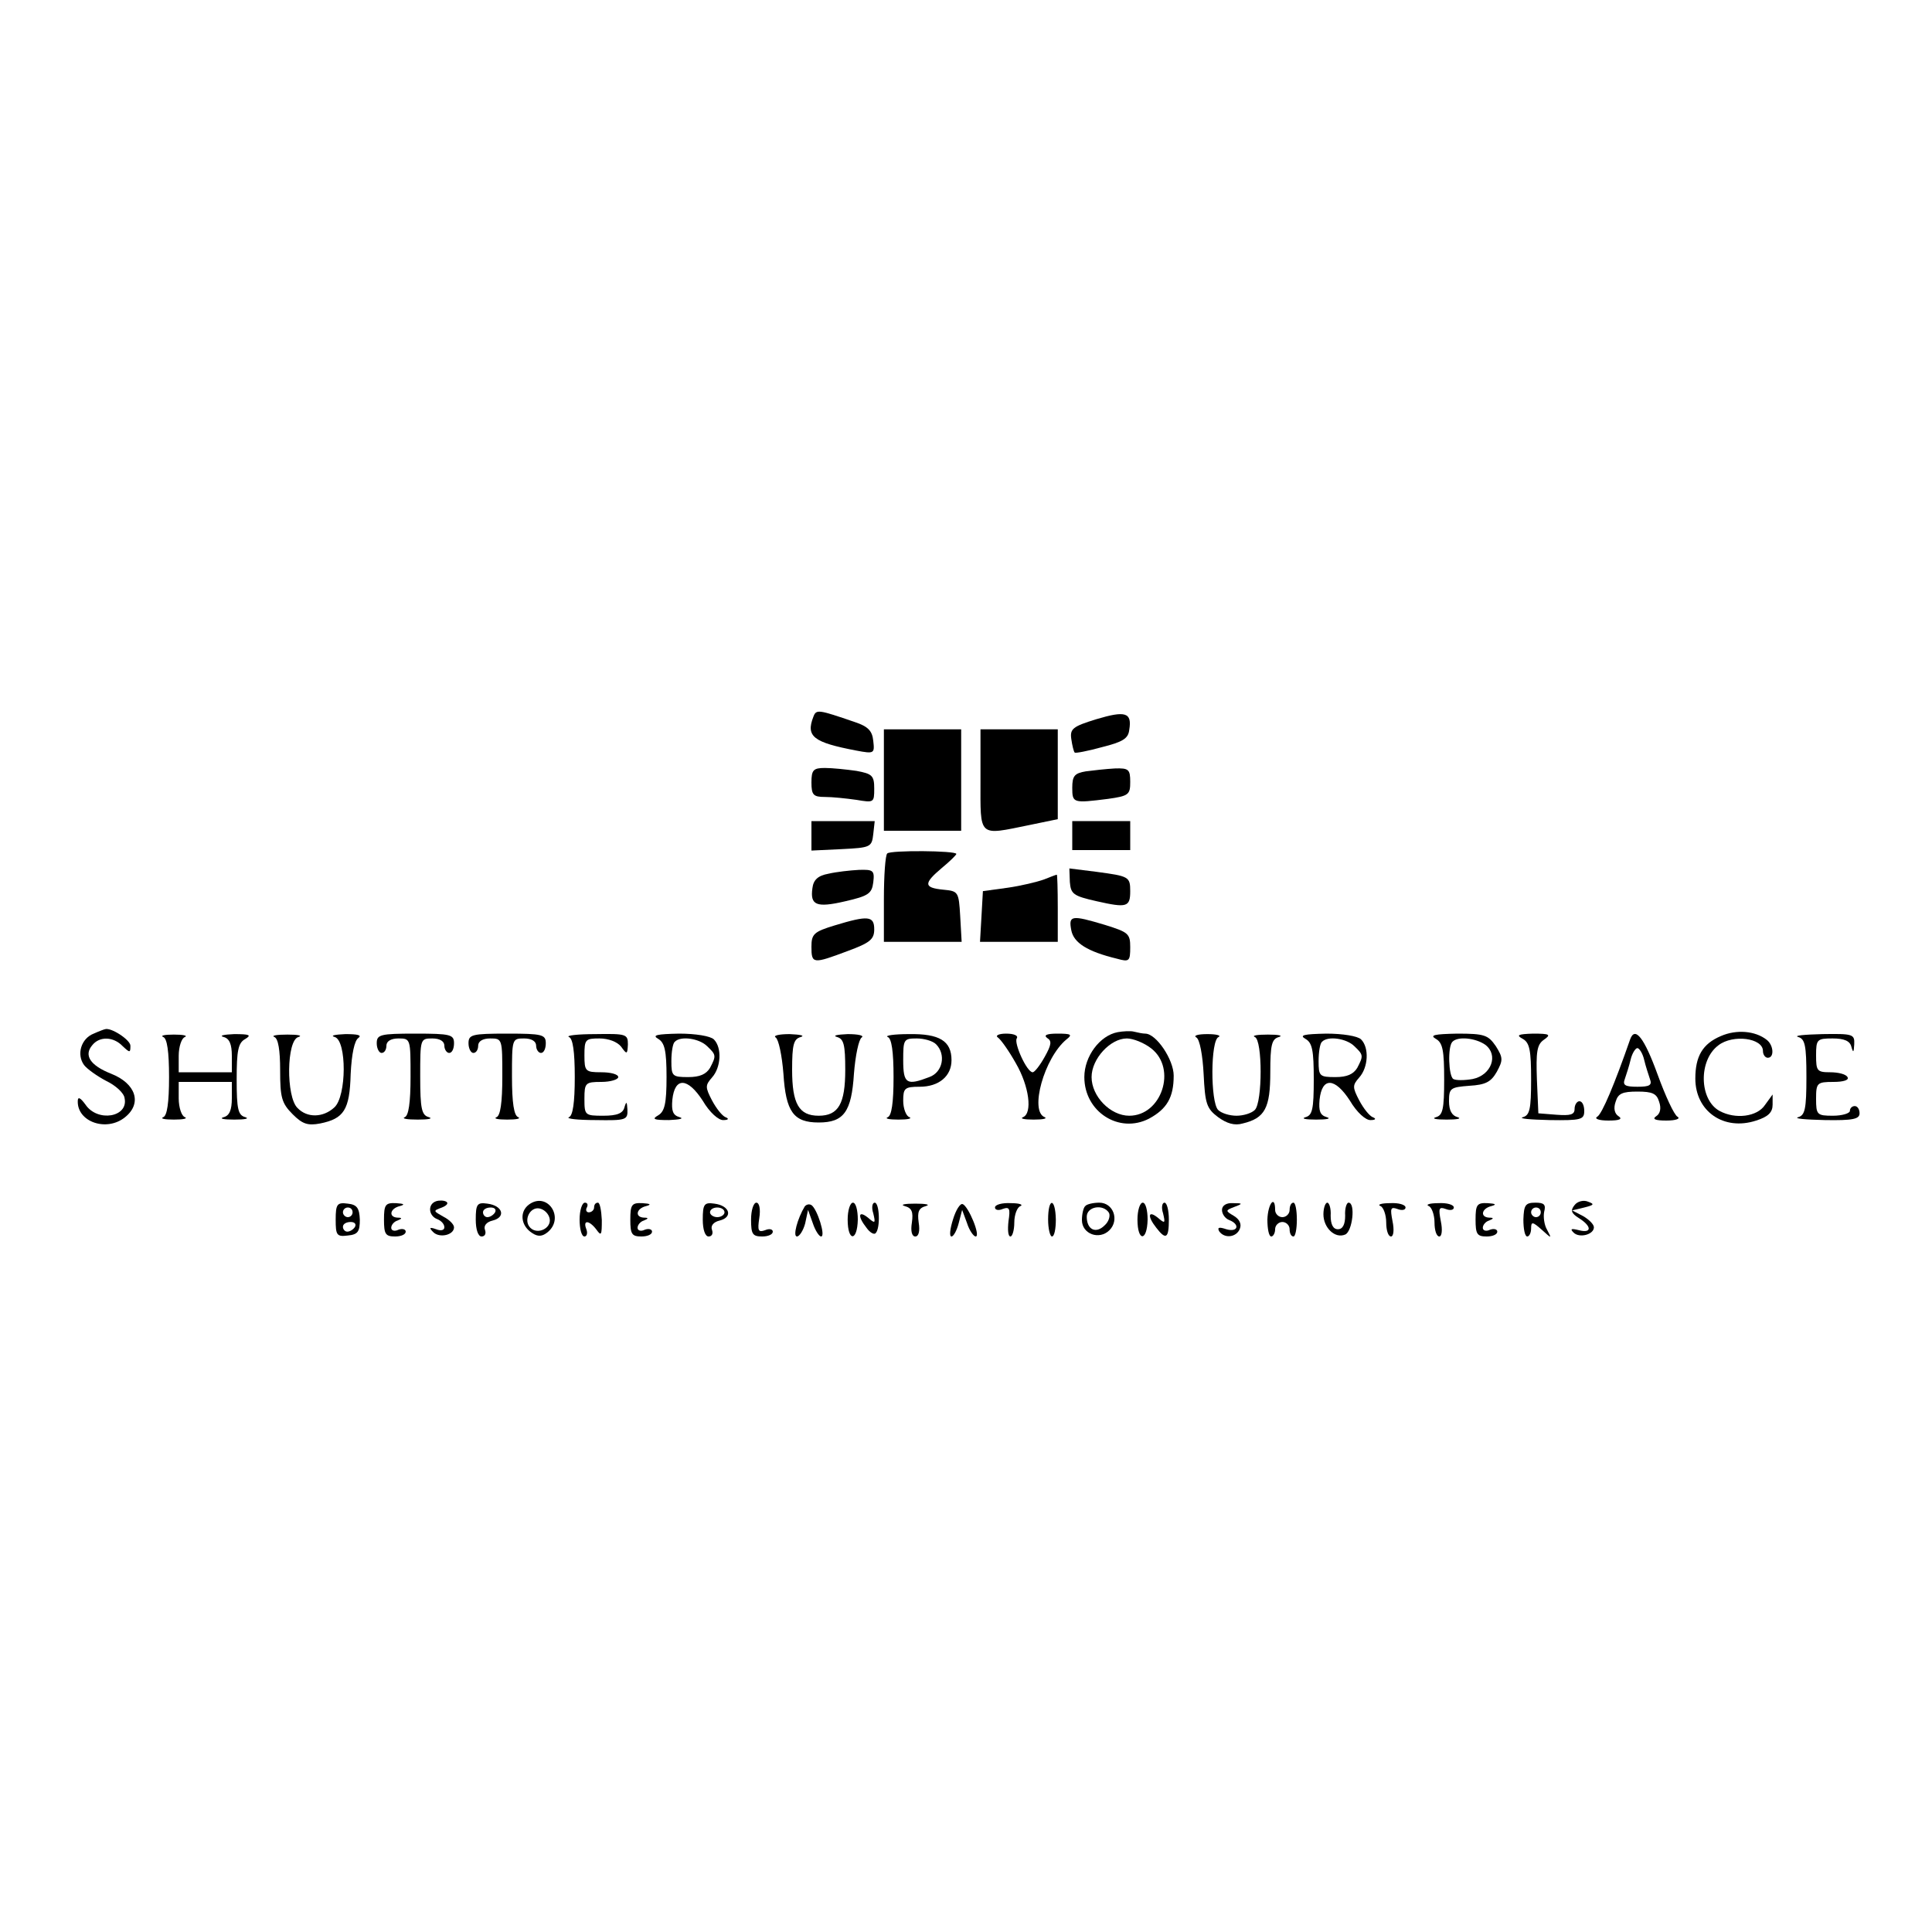 <?xml version="1.0" standalone="no"?>
<!DOCTYPE svg PUBLIC "-//W3C//DTD SVG 20010904//EN"
 "http://www.w3.org/TR/2001/REC-SVG-20010904/DTD/svg10.dtd">
<svg version="1.0" xmlns="http://www.w3.org/2000/svg"
 width="400pt" height="400pt" viewBox="0 0 400 400"
 preserveAspectRatio="xMidYMid meet">
<g transform="translate(0,400) scale(0.1,-0.1)"
fill="#000000" stroke="none">
<path d="M1684 2516 c-16 -41 0 -53 89 -70 37 -7 38 -6 35 20 -2 21 -11 30
-38 39 -76 26 -80 27 -86 11z"/>
<path d="M2270 2511 c-49 -15 -55 -20 -52 -41 2 -14 5 -26 7 -28 1 -2 27 3 56
11 44 11 55 18 57 36 6 36 -8 40 -68 22z"/>
<path d="M1830 2385 l0 -105 80 0 80 0 0 105 0 105 -80 0 -80 0 0 -105z"/>
<path d="M2030 2385 c0 -120 -6 -115 102 -93 l58 12 0 93 0 93 -80 0 -80 0 0
-105z"/>
<path d="M1680 2380 c0 -26 4 -30 28 -30 15 0 44 -3 65 -6 36 -6 37 -6 37 23
0 27 -4 31 -37 37 -21 3 -50 6 -65 6 -24 0 -28 -4 -28 -30z"/>
<path d="M2248 2403 c-23 -4 -28 -9 -28 -34 0 -32 2 -32 74 -23 43 6 46 9 46
35 0 26 -3 29 -32 28 -18 -1 -45 -4 -60 -6z"/>
<path d="M1680 2270 l0 -31 63 3 c59 3 62 4 65 31 l3 27 -65 0 -66 0 0 -30z"/>
<path d="M2220 2270 l0 -30 60 0 60 0 0 30 0 30 -60 0 -60 0 0 -30z"/>
<path d="M1837 2233 c-4 -3 -7 -46 -7 -95 l0 -88 81 0 80 0 -3 53 c-3 51 -4
52 -35 55 -41 4 -41 13 -3 45 17 14 30 27 30 29 0 7 -137 8 -143 1z"/>
<path d="M1715 2191 c-22 -4 -31 -13 -33 -30 -5 -35 8 -41 68 -27 48 11 55 16
58 39 3 25 0 27 -30 26 -18 -1 -46 -4 -63 -8z"/>
<path d="M2215 2174 c2 -25 7 -29 56 -40 62 -14 69 -12 69 21 0 30 -3 31 -70
40 l-56 7 1 -28z"/>
<path d="M2161 2179 c-14 -5 -47 -13 -75 -17 l-51 -7 -3 -53 -3 -52 80 0 81 0
0 70 c0 39 -1 70 -2 69 -2 0 -14 -5 -27 -10z"/>
<path d="M1728 2084 c-43 -13 -48 -18 -48 -44 0 -36 3 -36 75 -9 46 17 55 24
55 45 0 28 -13 29 -82 8z"/>
<path d="M2218 2074 c5 -26 33 -44 95 -59 25 -7 27 -5 27 24 0 28 -4 31 -52
46 -70 21 -76 20 -70 -11z"/>
<path d="M194 1860 c-26 -10 -36 -43 -20 -65 6 -8 27 -23 46 -33 19 -9 37 -25
38 -36 8 -39 -56 -50 -81 -13 -11 15 -16 17 -16 7 -1 -43 60 -64 98 -33 36 29
22 70 -29 90 -43 17 -57 38 -39 59 15 19 44 18 63 -2 15 -14 16 -14 16 1 0 12
-41 39 -53 34 -1 0 -12 -4 -23 -9z"/>
<path d="M2314 1863 c-37 -7 -69 -50 -69 -93 0 -72 72 -118 134 -86 37 20 51
44 51 89 0 33 -36 87 -59 87 -5 0 -15 2 -23 4 -7 2 -23 1 -34 -1z m70 -34 c53
-42 21 -139 -46 -139 -39 0 -78 40 -78 80 0 38 39 80 73 80 13 0 36 -9 51 -21z"/>
<path d="M3563 1855 c-38 -16 -53 -42 -53 -88 0 -68 59 -109 126 -87 25 8 34
17 34 33 l0 21 -16 -22 c-16 -24 -61 -30 -94 -12 -42 23 -44 105 -2 136 30 23
92 15 92 -12 0 -8 5 -14 10 -14 14 0 12 26 -2 37 -24 19 -63 22 -95 8z"/>
<path d="M338 1853 c8 -3 12 -30 12 -83 0 -53 -4 -80 -12 -83 -7 -3 3 -5 22
-5 19 0 29 2 23 5 -7 2 -13 20 -13 39 l0 34 55 0 55 0 0 -34 c0 -24 -5 -36
-17 -39 -10 -3 0 -5 22 -5 22 0 32 2 23 5 -15 4 -18 16 -18 78 0 60 3 76 18
84 13 8 9 10 -23 10 -22 -1 -32 -3 -22 -6 12 -3 17 -15 17 -39 l0 -34 -55 0
-55 0 0 34 c0 19 6 37 13 39 6 3 -4 5 -23 5 -19 0 -29 -2 -22 -5z"/>
<path d="M568 1853 c8 -3 12 -27 12 -69 0 -56 3 -68 26 -91 20 -20 31 -24 57
-19 49 10 61 28 63 102 2 42 8 70 16 75 8 6 -2 8 -27 8 -22 -1 -32 -3 -22 -6
25 -7 25 -123 -1 -146 -23 -21 -56 -22 -76 -1 -24 23 -23 141 2 147 9 3 -1 5
-23 5 -22 0 -34 -2 -27 -5z"/>
<path d="M780 1840 c0 -11 5 -20 10 -20 6 0 10 7 10 15 0 9 9 15 25 15 25 0
25 -1 25 -79 0 -54 -4 -81 -12 -84 -7 -3 5 -5 27 -5 22 0 32 2 23 5 -15 4 -18
17 -18 84 0 78 0 79 25 79 16 0 25 -6 25 -15 0 -8 5 -15 10 -15 6 0 10 9 10
20 0 18 -7 20 -80 20 -73 0 -80 -2 -80 -20z"/>
<path d="M970 1840 c0 -11 5 -20 10 -20 6 0 10 7 10 15 0 9 9 15 25 15 25 0
25 -1 25 -79 0 -54 -4 -81 -12 -84 -7 -3 3 -5 22 -5 19 0 29 2 23 5 -9 3 -13
30 -13 84 0 78 0 79 25 79 16 0 25 -6 25 -15 0 -8 5 -15 10 -15 6 0 10 9 10
20 0 18 -7 20 -80 20 -73 0 -80 -2 -80 -20z"/>
<path d="M1178 1853 c8 -3 12 -30 12 -83 0 -53 -4 -80 -12 -83 -7 -3 17 -6 55
-6 63 -1 67 0 66 22 -1 16 -2 18 -6 5 -3 -13 -15 -18 -44 -18 -38 0 -39 1 -39
35 0 33 2 35 35 35 19 0 35 5 35 10 0 6 -16 10 -35 10 -33 0 -35 2 -35 35 0
33 2 35 31 35 19 0 37 -7 45 -17 12 -17 13 -16 14 5 0 21 -4 22 -67 21 -38 0
-62 -3 -55 -6z"/>
<path d="M1363 1849 c13 -8 17 -24 17 -79 0 -55 -4 -71 -17 -79 -14 -8 -10
-10 22 -10 22 1 32 3 22 6 -14 4 -17 13 -15 36 5 48 32 46 63 -2 14 -24 33
-41 43 -40 10 0 12 3 4 6 -7 3 -19 18 -28 35 -14 27 -14 31 0 47 19 21 21 62
4 79 -7 7 -38 12 -72 12 -46 -1 -57 -3 -43 -11z m101 -15 c19 -18 19 -20 6
-45 -8 -13 -21 -19 -45 -19 -33 0 -35 2 -35 33 0 19 3 37 7 40 12 13 51 7 67
-9z"/>
<path d="M1606 1852 c6 -4 13 -37 16 -75 5 -79 21 -101 73 -101 52 0 68 22 73
101 3 38 10 71 16 75 6 4 -7 7 -29 7 -22 -1 -32 -3 -22 -6 14 -4 17 -16 17
-68 0 -70 -14 -95 -55 -95 -41 0 -55 25 -55 95 0 52 3 64 18 68 9 3 -1 5 -23
6 -22 0 -35 -3 -29 -7z"/>
<path d="M1838 1853 c8 -3 12 -30 12 -83 0 -53 -4 -80 -12 -83 -7 -3 3 -5 22
-5 19 0 29 2 23 5 -7 2 -13 18 -13 34 0 26 3 29 34 29 40 0 66 22 66 55 0 40
-25 55 -88 54 -31 0 -51 -3 -44 -6z m100 -15 c21 -21 14 -58 -14 -68 -47 -18
-54 -14 -54 35 0 43 1 45 28 45 15 0 33 -5 40 -12z"/>
<path d="M2066 1852 c6 -4 23 -28 37 -53 28 -48 35 -104 15 -112 -7 -3 3 -5
22 -5 19 0 29 2 23 5 -32 12 -1 123 45 161 13 10 10 12 -19 12 -21 0 -29 -3
-21 -9 10 -6 9 -14 -5 -39 -10 -18 -21 -32 -25 -32 -12 0 -39 60 -33 70 4 6
-6 10 -22 10 -15 0 -23 -4 -17 -8z"/>
<path d="M2477 1852 c7 -4 13 -37 15 -76 3 -61 6 -71 30 -89 18 -13 34 -18 51
-13 46 11 57 32 57 106 0 57 3 69 18 73 9 3 -1 5 -23 5 -22 0 -34 -2 -27 -5
16 -6 16 -135 0 -151 -7 -7 -24 -12 -38 -12 -14 0 -31 5 -38 12 -16 16 -16
145 1 151 6 3 -4 6 -23 6 -20 0 -30 -3 -23 -7z"/>
<path d="M2703 1849 c14 -8 17 -24 17 -84 0 -62 -3 -74 -17 -78 -10 -3 0 -5
22 -5 22 0 32 2 22 5 -14 4 -17 13 -15 36 5 48 32 46 63 -2 14 -24 33 -41 43
-40 10 0 12 3 4 6 -7 3 -19 18 -28 35 -14 27 -14 31 0 47 19 21 21 62 4 79 -7
7 -38 12 -72 12 -46 -1 -57 -3 -43 -11z m101 -15 c19 -18 19 -20 6 -45 -8 -13
-21 -19 -45 -19 -33 0 -35 2 -35 33 0 19 3 37 7 40 12 13 51 7 67 -9z"/>
<path d="M2973 1849 c14 -8 17 -24 17 -84 0 -62 -3 -74 -17 -78 -10 -3 0 -5
22 -5 22 0 32 2 23 5 -12 3 -18 14 -18 33 0 27 3 29 42 32 34 2 45 8 57 29 13
24 13 29 -2 53 -16 23 -23 26 -80 26 -47 -1 -58 -3 -44 -11z m102 -12 c28 -21
13 -63 -26 -71 -17 -3 -35 -3 -40 0 -10 6 -12 67 -2 77 11 12 48 8 68 -6z"/>
<path d="M3153 1849 c14 -8 17 -24 17 -84 0 -62 -3 -74 -17 -78 -10 -3 15 -5
55 -6 66 -1 72 1 72 19 0 11 -4 20 -10 20 -5 0 -10 -7 -10 -16 0 -12 -9 -14
-37 -12 l-38 3 -3 70 c-2 57 0 72 14 82 16 11 13 13 -22 13 -31 -1 -36 -3 -21
-11z"/>
<path d="M3375 1848 c-32 -92 -58 -154 -68 -160 -7 -4 3 -8 23 -8 23 0 30 3
21 9 -8 5 -11 16 -6 30 5 17 14 21 45 21 31 0 40 -4 45 -21 5 -14 2 -25 -6
-30 -9 -6 -2 -9 21 -9 20 0 30 4 23 8 -7 4 -25 43 -41 87 -28 77 -47 101 -57
73z m29 -42 c3 -13 9 -31 12 -40 5 -13 -1 -16 -26 -16 -25 0 -31 3 -26 16 3 9
9 27 12 40 3 13 10 24 14 24 4 0 11 -11 14 -24z"/>
<path d="M3723 1853 c14 -4 17 -17 17 -83 0 -66 -3 -79 -17 -83 -10 -3 15 -5
55 -6 58 -1 72 2 72 14 0 8 -4 15 -10 15 -5 0 -10 -4 -10 -10 0 -5 -16 -10
-35 -10 -33 0 -35 2 -35 35 0 33 2 35 36 35 21 0 33 4 29 10 -3 6 -19 10 -36
10 -27 0 -29 3 -29 35 0 33 2 35 34 35 24 0 36 -5 39 -17 4 -14 5 -12 6 5 1
21 -3 22 -66 21 -38 -1 -60 -3 -50 -6z"/>
<path d="M903 1513 c-18 -6 -16 -30 2 -37 8 -3 15 -10 15 -17 0 -6 -7 -8 -17
-4 -14 5 -15 3 -6 -6 13 -13 43 -6 43 10 0 6 -10 16 -22 22 -21 12 -22 12 -3
19 10 4 14 9 9 12 -5 3 -15 3 -21 1z"/>
<path d="M1095 1506 c-20 -15 -17 -44 7 -59 12 -8 21 -7 32 2 36 30 -1 85 -39
57z m43 -29 c4 -20 -25 -34 -40 -19 -15 15 -1 44 19 40 10 -2 19 -11 21 -21z"/>
<path d="M3260 1505 c-9 -11 -7 -17 9 -27 27 -17 27 -32 0 -25 -16 4 -19 3
-11 -5 12 -12 42 -4 42 11 0 6 -10 16 -22 23 l-23 12 25 6 c20 5 22 7 8 12 -9
4 -22 1 -28 -7z"/>
<path d="M695 1475 c0 -32 2 -36 25 -33 21 2 25 8 25 33 -1 24 -6 31 -25 33
-22 3 -25 -1 -25 -33z m35 15 c0 -5 -4 -10 -10 -10 -5 0 -10 5 -10 10 0 6 5
10 10 10 6 0 10 -4 10 -10z m5 -30 c-3 -5 -10 -10 -16 -10 -5 0 -9 5 -9 10 0
6 7 10 16 10 8 0 12 -4 9 -10z"/>
<path d="M795 1475 c0 -30 3 -35 23 -35 12 0 22 4 22 10 0 5 -7 7 -15 4 -8 -4
-15 -2 -15 4 0 6 6 13 13 15 10 4 10 6 0 6 -19 1 -16 19 5 24 11 3 9 5 -8 6
-22 1 -25 -3 -25 -34z"/>
<path d="M985 1475 c0 -21 5 -35 12 -35 7 0 10 6 7 14 -3 8 3 16 16 19 28 7
21 31 -11 35 -21 3 -24 -1 -24 -33z m40 15 c-3 -5 -10 -10 -16 -10 -5 0 -9 5
-9 10 0 6 7 10 16 10 8 0 12 -4 9 -10z"/>
<path d="M1200 1475 c0 -19 4 -35 10 -35 5 0 7 7 4 15 -8 20 6 19 21 -1 10
-14 11 -11 11 20 -1 20 -4 36 -8 36 -5 0 -8 -4 -8 -10 0 -5 -5 -10 -11 -10 -5
0 -7 5 -4 10 3 6 1 10 -4 10 -6 0 -11 -16 -11 -35z"/>
<path d="M1305 1475 c0 -30 3 -35 23 -35 12 0 22 4 22 10 0 5 -7 7 -15 4 -8
-4 -15 -2 -15 4 0 6 6 13 13 15 10 4 10 6 0 6 -19 1 -16 19 5 24 11 3 9 5 -8
6 -22 1 -25 -3 -25 -34z"/>
<path d="M1455 1475 c0 -21 5 -35 12 -35 7 0 10 6 7 14 -3 8 3 16 16 19 28 7
21 31 -11 35 -21 3 -24 -1 -24 -33z m45 15 c0 -5 -7 -10 -15 -10 -8 0 -15 5
-15 10 0 6 7 10 15 10 8 0 15 -4 15 -10z"/>
<path d="M1555 1475 c0 -30 3 -35 23 -35 12 0 22 4 22 10 0 5 -7 7 -16 3 -14
-5 -16 -1 -12 25 3 19 0 32 -6 32 -6 0 -11 -16 -11 -35z"/>
<path d="M1666 1502 c-15 -25 -25 -62 -16 -62 5 0 13 12 17 27 l6 28 10 -28
c5 -15 13 -27 17 -27 10 0 -8 57 -20 65 -5 3 -11 1 -14 -3z"/>
<path d="M1755 1475 c0 -46 20 -46 21 0 0 19 -4 35 -10 35 -6 0 -11 -16 -11
-35z"/>
<path d="M1808 1488 c5 -21 4 -22 -11 -9 -20 16 -22 3 -3 -21 7 -10 16 -15 19
-11 10 10 8 63 -2 63 -5 0 -7 -10 -3 -22z"/>
<path d="M1873 1503 c15 -4 18 -12 15 -34 -3 -18 0 -29 7 -29 7 0 10 11 7 29
-3 22 0 30 15 34 10 3 0 5 -22 5 -22 0 -32 -2 -22 -5z"/>
<path d="M1973 1475 c-6 -19 -8 -35 -3 -35 4 0 11 12 15 28 l7 27 10 -27 c5
-16 14 -28 18 -28 11 0 -15 63 -27 67 -5 2 -14 -12 -20 -32z"/>
<path d="M2060 1500 c0 -5 7 -7 16 -3 14 5 16 1 12 -25 -2 -18 -1 -32 4 -32 4
0 8 13 8 29 0 16 6 32 13 34 6 3 -3 6 -20 6 -18 1 -33 -3 -33 -9z"/>
<path d="M2170 1475 c0 -19 4 -35 8 -35 5 0 8 16 8 35 -1 46 -16 46 -16 0z"/>
<path d="M2247 1503 c-4 -3 -7 -17 -7 -29 0 -29 36 -42 57 -21 21 21 8 57 -21
57 -12 0 -26 -3 -29 -7z m49 -14 c3 -6 0 -18 -9 -26 -18 -18 -37 -9 -37 18 0
21 34 27 46 8z"/>
<path d="M2355 1475 c0 -46 20 -46 21 0 0 19 -4 35 -10 35 -6 0 -11 -16 -11
-35z"/>
<path d="M2408 1488 c5 -21 4 -22 -11 -9 -20 16 -22 3 -3 -21 20 -26 26 -22
26 17 0 19 -4 35 -9 35 -5 0 -7 -10 -3 -22z"/>
<path d="M2530 1495 c0 -9 7 -18 15 -21 23 -9 18 -26 -6 -19 -15 5 -19 4 -15
-4 11 -16 36 -13 43 5 4 10 -1 20 -13 27 -17 10 -17 11 1 18 19 7 18 8 -2 8
-14 1 -23 -5 -23 -14z"/>
<path d="M2624 1475 c0 -19 3 -35 8 -35 4 0 8 7 8 15 0 8 7 15 15 15 8 0 15
-7 15 -15 0 -8 3 -15 8 -15 4 0 7 16 7 35 0 19 -3 35 -7 35 -5 0 -8 -7 -8 -15
0 -8 -7 -15 -15 -15 -8 0 -15 7 -15 15 0 32 -15 13 -16 -20z"/>
<path d="M2740 1486 c0 -28 24 -51 45 -42 15 6 22 66 7 66 -4 0 -8 -12 -7 -27
0 -18 -5 -28 -15 -28 -10 0 -15 10 -15 28 1 15 -3 27 -7 27 -4 0 -8 -11 -8
-24z"/>
<path d="M2858 1503 c6 -2 12 -18 12 -34 0 -16 4 -29 10 -29 5 0 7 13 3 32 -5
26 -4 30 10 25 10 -4 17 -2 17 3 0 6 -15 10 -32 9 -18 0 -27 -3 -20 -6z"/>
<path d="M2958 1503 c6 -2 12 -18 12 -34 0 -16 4 -29 10 -29 5 0 7 13 3 32 -5
26 -4 30 10 25 10 -4 17 -2 17 3 0 6 -15 10 -32 9 -18 0 -27 -3 -20 -6z"/>
<path d="M3055 1475 c0 -30 3 -35 23 -35 12 0 22 4 22 10 0 5 -7 7 -15 4 -8
-4 -15 -2 -15 4 0 6 6 13 13 15 10 4 10 6 0 6 -19 1 -16 19 5 24 11 3 9 5 -8
6 -22 1 -25 -3 -25 -34z"/>
<path d="M3154 1475 c0 -19 3 -35 8 -35 4 0 8 7 8 17 0 14 3 14 22 -3 21 -19
21 -19 11 0 -6 10 -8 27 -6 37 4 15 0 19 -18 19 -21 0 -24 -5 -25 -35z m36 15
c0 -5 -4 -10 -10 -10 -5 0 -10 5 -10 10 0 6 5 10 10 10 6 0 10 -4 10 -10z"/>
</g>
</svg>
